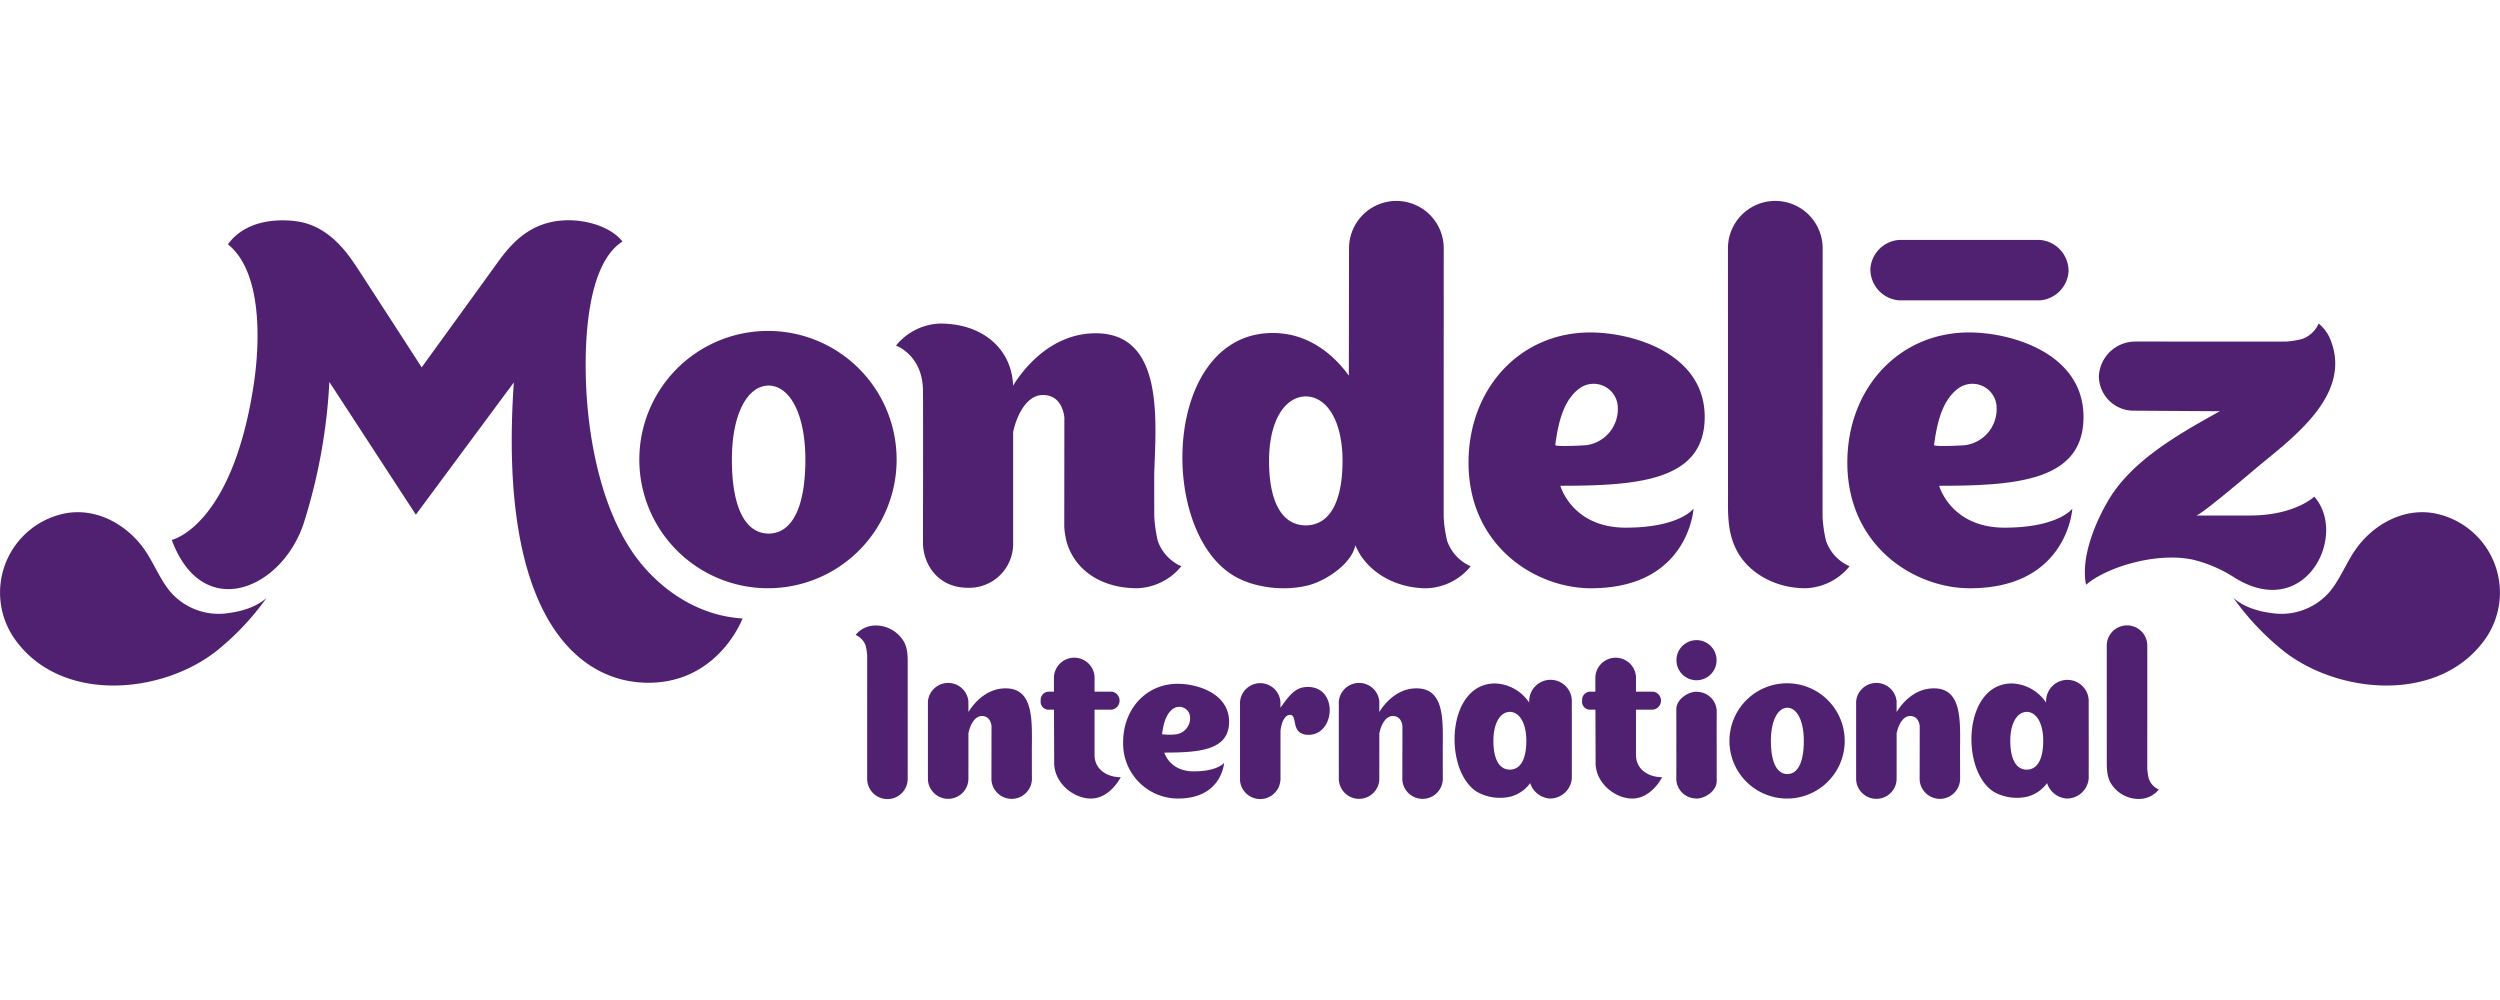 <svg xmlns="http://www.w3.org/2000/svg" xmlns:xlink="http://www.w3.org/1999/xlink" width="500" height="200" viewBox="0 0 500 200"><defs><clipPath id="a"><rect width="500.002" height="119.631" fill="none"/></clipPath><clipPath id="c"><rect width="500" height="200"/></clipPath></defs><g id="b" clip-path="url(#c)"><g transform="translate(-0.001 40.184)"><g clip-path="url(#a)"><path d="M53.325,232.162c-2.317,2.1-5.661,2.8-7.755,3.069a12.767,12.767,0,0,1-11.5-4.277c-2.313-2.774-3.5-6.364-5.757-9.235-3.567-4.544-9.269-7.521-15.14-6.469A16.151,16.151,0,0,0,2.861,240.284c9.381,13.419,30.478,11.1,41.3,1.8a52.469,52.469,0,0,0,9.159-9.921" transform="translate(0 -152.782)" fill="#4f2170"/><path d="M1542.858,232.16c2.321,2.106,5.655,2.806,7.757,3.07a12.747,12.747,0,0,0,11.495-4.275c2.312-2.777,3.5-6.364,5.758-9.235,3.571-4.546,9.272-7.522,15.143-6.469a16.148,16.148,0,0,1,10.3,25.033c-9.377,13.417-30.472,11.1-41.292,1.8a52.264,52.264,0,0,1-9.165-9.925" transform="translate(-1096.178 -152.782)" fill="#4f2170"/><path d="M1326.01,26.949c-.292-.01-28-.01-28.256,0a6.218,6.218,0,0,0-5.692,5.8,6.232,6.232,0,0,0,5.692,6.274c.293.01,28,.01,28.256,0a6.216,6.216,0,0,0,5.691-5.8,6.229,6.229,0,0,0-5.691-6.273" transform="translate(-917.987 -19.141)" fill="#4f2170"/><path d="M671.3,128.21a28.5,28.5,0,0,1-.7-4.772c-.019-2.3-.019-5.522-.019-8.491.289-10.251,2.2-28.284-11.7-28.284-9.39,0-14.953,7.9-16.53,10.485-.225-7.2-5.907-12.429-14.588-12.429a11.868,11.868,0,0,0-8.828,4.408s5.4,1.873,5.4,9.132c.058,5.2-.009,30.506,0,30.613.212,4.485,3.346,8.69,8.951,8.69a8.783,8.783,0,0,0,9.083-8.7V106.419c.781-3.669,2.846-7.414,5.958-7.414,4.038,0,4.264,4.489,4.284,4.489l-.019,21.728a13.2,13.2,0,0,0,.232,2.049,11.238,11.238,0,0,0,1.034,3.154c2.154,4.376,6.919,7.229,13.321,7.229a11.871,11.871,0,0,0,8.825-4.4,8.623,8.623,0,0,1-4.7-5.04" transform="translate(-439.738 -60.192)" fill="#4f2170"/><path d="M1213.294,68.019a27.361,27.361,0,0,1-.7-4.772l.016-53.776a9.47,9.47,0,0,0-18.94,0l.013,47.626c.047,4.29-.375,8.673,1.649,12.615,2.145,4.378,7.437,7.753,13.833,7.753a11.86,11.86,0,0,0,8.835-4.4,8.644,8.644,0,0,1-4.7-5.04" transform="translate(-848.081)" fill="#4f2170"/><path d="M467.564,130.347v.011c-.022,0-.038-.007-.056-.007s-.037.007-.054.007v-.011c-4.858-.089-7.294-5.671-7.294-14.8s3.086-14.706,7.294-14.806v0c.017,0,.033,0,.054,0s.034,0,.056,0v0c4.2.1,7.292,5.69,7.292,14.806s-2.431,14.711-7.292,14.8m-.189-40.532a25.73,25.73,0,1,0,25.733,25.732,25.728,25.728,0,0,0-25.733-25.732" transform="translate(-313.782 -63.812)" fill="#4f2170"/><path d="M841.535,64.889V64.9h-.111v-.008c-4.859-.072-7.291-4.943-7.291-12.892s3.082-12.808,7.291-12.9v-.007c.025,0,.036.007.058.007s.032-.007.053-.007V39.1c4.212.089,7.295,4.954,7.295,12.9s-2.437,12.821-7.295,12.892m28.223,3.13a27.381,27.381,0,0,1-.7-4.772l.013-53.776a9.47,9.47,0,0,0-18.94,0l-.038,25.471c-2.278-3.171-7.295-8.531-15.2-8.531-21.749,0-23.123,38.73-8.209,48.31,4.2,2.7,10.545,3.392,15.344,2.145,3.313-.864,8.536-4.119,9.376-8.005.119.285.247.569.392.851,2.147,4.378,7.438,7.753,13.835,7.753a11.864,11.864,0,0,0,8.835-4.4,8.644,8.644,0,0,1-4.7-5.04" transform="translate(-580.323)" fill="#4f2170"/><path d="M1031.824,113.362c.552-4.059,1.524-9.173,5.174-11.541a4.838,4.838,0,0,1,7.342,4.063,7.287,7.287,0,0,1-6.124,7.49c-.382.081-6.444.384-6.391-.012m27.658,12.728s-2.777,3.805-13.552,3.805-13.088-8.377-13.088-8.377c15.7,0,28.873-1.052,28.873-13.765s-14.368-16.9-22.888-16.9c-14.067,0-24.346,11.219-24.346,26.028,0,16.678,13.384,25.134,24.494,25.134,19.567,0,20.506-15.921,20.506-15.921" transform="translate(-720.774 -64.547)" fill="#4f2170"/><path d="M1293.512,113.362c.551-4.059,1.524-9.173,5.174-11.541a4.837,4.837,0,0,1,7.341,4.063,7.287,7.287,0,0,1-6.124,7.49c-.383.081-6.444.384-6.391-.012m27.658,12.728s-2.777,3.805-13.552,3.805-13.088-8.377-13.088-8.377c15.7,0,28.873-1.052,28.873-13.765s-14.368-16.9-22.888-16.9c-14.067,0-24.346,11.219-24.346,26.028,0,16.678,13.384,25.134,24.494,25.134,19.567,0,20.505-15.921,20.505-15.921" transform="translate(-906.7 -64.547)" fill="#4f2170"/><path d="M1473.272,123.11h-10.79c.794,0,8.777-6.73,11.423-8.974,6.932-5.883,19.4-14.371,15.764-25.366l.009.077A8.123,8.123,0,0,0,1487,84.719a5.675,5.675,0,0,1-3.317,3.094,17.825,17.825,0,0,1-3.138.506c-.862.017-30.161,0-30.161,0a7.29,7.29,0,0,0-7.338,6.941,6.952,6.952,0,0,0,7.1,6.885l17.092.109c-7.923,4.419-17.384,9.652-22.188,17.641-2.743,4.586-5.68,11.657-4.564,17.08,3.8-3.365,13.763-6.624,21.349-5.04a27.037,27.037,0,0,1,8.315,3.578c14.228,8.9,22.778-8.507,15.976-16.179,0,0-3.879,3.775-12.853,3.775" transform="translate(-1023.271 -60.192)" fill="#4f2170"/><path d="M213.55,83.234c-8.727-9.568-11.457-25.482-11.994-36.058-.464-9.138.032-24.963,7.232-29.568-2.41-3.03-7.165-4.251-10.779-4.251-8.119,0-12.032,5.407-14.808,9.3-.917,1.285-14.568,20.117-14.568,20.117s-11.483-17.764-12.894-19.9c-1.95-2.945-5.6-8.356-12.02-9.293-2.764-.4-9.934-.77-13.837,4.586,6.727,5.383,6.559,19.089,5.1,28.446C130.6,74.7,118.646,77.288,118.646,77.288c6.122,16.534,21.889,10,26.344-3.181a111.983,111.983,0,0,0,5.179-28.41l17.3,26.542S187.063,45.779,187.063,45.8c-3.227,46.793,12.843,60.058,26.9,60.058S232.81,93,232.81,93c-7.6-.459-14.26-4.283-19.26-9.765" transform="translate(-84.296 -9.49)" fill="#4f2170"/><path d="M593.1,297.365a11.748,11.748,0,0,1,.3,2.043c0,.207-.012,24.481,0,24.771a4.055,4.055,0,0,0,8.1,0c.009-.278,0-22.138,0-22.138-.019-1.836.159-3.713-.706-5.4a6.529,6.529,0,0,0-5.921-3.32,5.08,5.08,0,0,0-3.783,1.886,3.693,3.693,0,0,1,2.013,2.156" transform="translate(-419.961 -208.402)" fill="#4f2170"/><path d="M1463.8,323.957a11.825,11.825,0,0,1-.3-2.044c0-.206.011-24.478,0-24.767a4.055,4.055,0,0,0-8.1,0c-.009.277,0,22.137,0,22.137.02,1.834-.158,3.71.706,5.4a6.53,6.53,0,0,0,5.922,3.318,5.075,5.075,0,0,0,3.781-1.885,3.705,3.705,0,0,1-2.012-2.157" transform="translate(-1034.042 -208.4)" fill="#4f2170"/><path d="M940.393,334.055c-4.209,0-6.7,3.54-7.407,4.7l-.024.017c0-1.171,0-2.1,0-2.144a4.067,4.067,0,0,0-8.093,0c-.007.277-.007,15.5,0,15.7a4.053,4.053,0,0,0,8.093,0c0-.157.007-5.124.006-9.4l.033-.022c.347-1.643,1.273-3.322,2.669-3.322,1.808,0,1.909,2.013,1.917,2.013l-.018,10.733a4.053,4.053,0,0,0,8.093,0l-.011-5.61c0-5.768.6-12.691-5.254-12.664" transform="translate(-657.1 -236.567)" fill="#4f2170"/><path d="M1297.752,334.055c-4.209,0-6.7,3.54-7.407,4.7l-.024.017c0-1.171,0-2.1,0-2.144a4.067,4.067,0,0,0-8.093,0c-.007.277-.007,15.5,0,15.7a4.053,4.053,0,0,0,8.093,0c0-.157.007-5.124.006-9.4l.033-.022c.348-1.643,1.273-3.322,2.669-3.322,1.808,0,1.908,2.013,1.917,2.013l-.018,10.733a4.053,4.053,0,0,0,8.093,0l-.011-5.61c0-5.768.6-12.691-5.255-12.664" transform="translate(-910.998 -236.567)" fill="#4f2170"/><path d="M656.548,334.055c-4.208,0-6.7,3.54-7.407,4.7l-.023.017c0-1.171-.005-2.1-.005-2.144a4.067,4.067,0,0,0-8.093,0c-.007.277-.007,15.5,0,15.7a4.053,4.053,0,0,0,8.093,0c.005-.157.007-5.124.005-9.4l.033-.022c.348-1.643,1.273-3.322,2.67-3.322,1.808,0,1.908,2.013,1.917,2.013l-.018,10.733a4.053,4.053,0,0,0,8.093,0l-.012-5.61c0-5.768.6-12.691-5.254-12.664" transform="translate(-455.432 -236.567)" fill="#4f2170"/><path d="M1206.319,351.376v.005l-.027,0-.021,0v-.005c-2.18-.042-3.269-2.54-3.269-6.631s1.381-6.588,3.269-6.632h.048c1.883.045,3.265,2.548,3.265,6.632s-1.089,6.589-3.265,6.631m-.084-18.158a11.527,11.527,0,1,0,11.529,11.528,11.528,11.528,0,0,0-11.529-11.528" transform="translate(-848.82 -236.746)" fill="#4f2170"/><path d="M1015.915,348.792v0h-.049v0c-2.177-.034-3.266-2.218-3.266-5.779s1.38-5.737,3.266-5.778v0c.011,0,.016,0,.026,0l.023,0v0c1.887.041,3.271,2.221,3.271,5.778s-1.094,5.746-3.271,5.779m12.367-13.964a4.264,4.264,0,0,0-8.512,0c0,.154-.021.486-.021.546a8.536,8.536,0,0,0-6.812-3.823c-9.744,0-10.362,17.353-3.679,21.645a9.334,9.334,0,0,0,6.877.961,7.069,7.069,0,0,0,3.818-2.677,4.463,4.463,0,0,0,3.922,3.089,4.38,4.38,0,0,0,4.406-4c.009-.291.006-15.549,0-15.744" transform="translate(-713.918 -235.045)" fill="#4f2170"/><path d="M1372.987,348.792v0h-.051v0c-2.177-.034-3.267-2.218-3.267-5.779s1.382-5.737,3.267-5.778v0c.012,0,.016,0,.027,0s.014,0,.024,0v0c1.886.041,3.268,2.221,3.268,5.778s-1.092,5.746-3.268,5.779m12.363-13.964a4.263,4.263,0,0,0-8.509,0c0,.154-.025.486-.025.546a8.525,8.525,0,0,0-6.81-3.823c-9.744,0-10.362,17.353-3.678,21.645a9.332,9.332,0,0,0,6.875.961,7.073,7.073,0,0,0,3.822-2.677,4.459,4.459,0,0,0,3.919,3.089,4.378,4.378,0,0,0,4.406-4c.009-.291,0-15.549,0-15.744" transform="translate(-967.611 -235.045)" fill="#4f2170"/><path d="M1166.1,342.844a3.971,3.971,0,0,0-3.667-3.756,3.347,3.347,0,0,0-.344-.037c-1.8,0-4.07,1.559-4.07,3.529l.01,7.465h-.01c.026,2.328,0,6.533,0,6.582a3.971,3.971,0,0,0,3.666,3.755,2.96,2.96,0,0,0,.346.037c1.8,0,4.07-1.559,4.07-3.528l-.009-6.237h.009c-.027-2.33,0-7.764,0-7.809" transform="translate(-822.755 -240.891)" fill="#4f2170"/><path d="M1166.142,307.433a4.011,4.011,0,1,1-4.011-4.015,4.01,4.01,0,0,1,4.011,4.015" transform="translate(-822.826 -215.574)" fill="#4f2170"/><path d="M869.92,333.9c-2.4.1-3.592,1.889-5.228,4.138-.011.018,0-1.038,0-1.079a4.052,4.052,0,0,0-8.091,0V352.5h-.007a4.052,4.052,0,0,0,8.086.059h.017v-9.845c.122-1.443.751-3.246,1.912-3.237,1.642.014-.054,3.987,3.713,3.987,5.4,0,5.981-9.827-.4-9.564" transform="translate(-608.598 -236.687)" fill="#4f2170"/><path d="M783.662,343.671c.247-1.82.685-4.115,2.323-5.177a2.171,2.171,0,0,1,3.294,1.822,3.27,3.27,0,0,1-2.748,3.361,12.759,12.759,0,0,1-2.869-.006m12.409,5.711s-1.246,1.706-6.079,1.706-5.873-3.757-5.873-3.757c7.046,0,12.954-.472,12.954-6.176s-6.445-7.582-10.267-7.582c-6.31,0-10.922,5.031-10.922,11.674a10.994,10.994,0,0,0,10.989,11.276c8.778,0,9.2-7.141,9.2-7.141" transform="translate(-551.254 -236.999)" fill="#4f2170"/><path d="M734.93,339.458s-2.1,4.262-5.994,4.262c-3.2,0-7.143-2.828-7.307-6.921,0-.038-.023-5.928-.038-10.851h-1.087a1.591,1.591,0,0,1-1.574-1.818,1.647,1.647,0,0,1,1.691-1.792h.96c0-1.721-.006-2.9,0-2.978a4.069,4.069,0,0,1,8.122,0v2.977h3.427a1.816,1.816,0,0,1-.119,3.612H729.7v9.041c0,2.933,2.526,4.456,5.24,4.465" transform="translate(-510.79 -224.193)" fill="#4f2170"/><path d="M1108.953,339.458s-2.1,4.262-5.994,4.262c-3.2,0-7.143-2.828-7.306-6.921,0-.038-.023-5.928-.039-10.851h-1.087a1.59,1.59,0,0,1-1.573-1.818,1.647,1.647,0,0,1,1.691-1.792h.96c-.005-1.721-.007-2.9,0-2.978a4.069,4.069,0,0,1,8.121,0v2.977h3.427a1.816,1.816,0,0,1-.119,3.612h-3.307v9.041c0,2.933,2.526,4.456,5.24,4.465" transform="translate(-776.528 -224.193)" fill="#4f2170"/></g></g></g></svg>